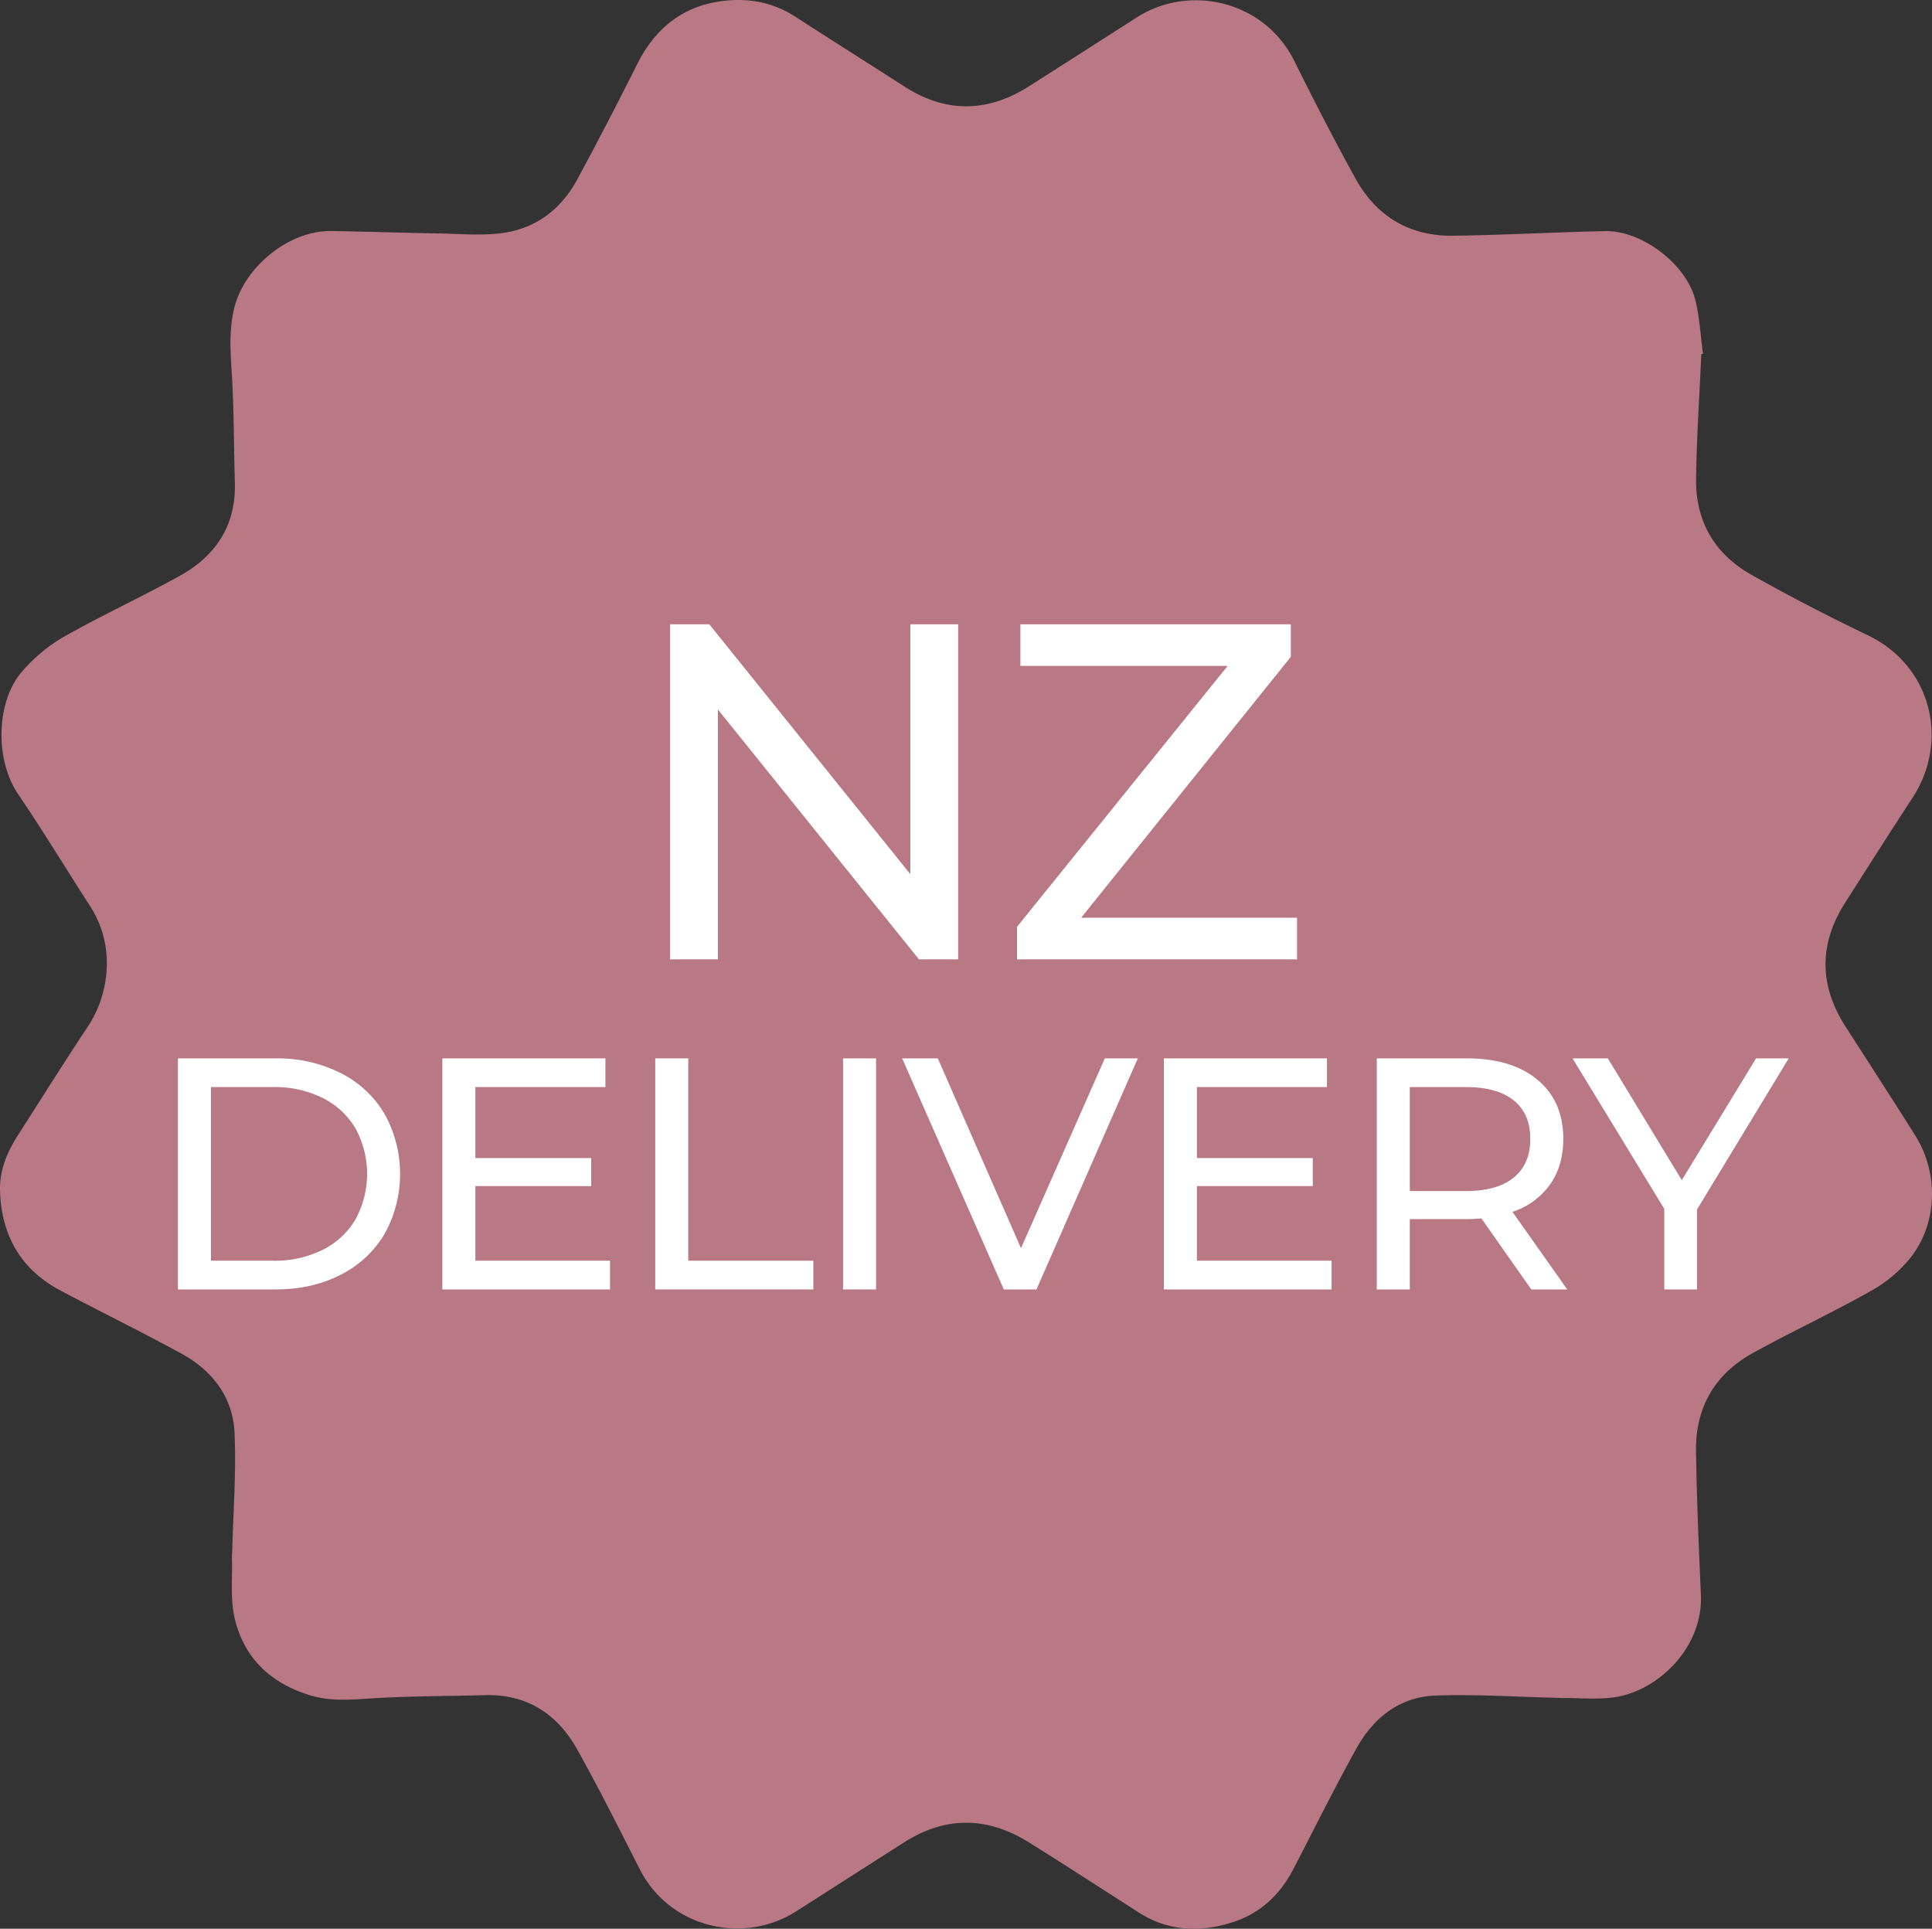 <svg id="Layer_1" data-name="Layer 1" xmlns="http://www.w3.org/2000/svg" width="772.368" height="771.033" viewBox="0 0 772.368 771.033"><rect x="0" y="0" width="772.368" height="771.033" fill="#333333" stroke="none"/><defs><style>.cls-1{fill:#b87884;}.cls-2{fill:#fff;}</style></defs><path class="cls-1" d="M693.477,156.048c-.736,16.711-1.902,33.416-2.088,50.133-.186,16.767,7.505,29.841,22.062,38.042,15.216,8.572,30.764,16.619,46.514,24.172,25.934,12.436,32.531,42.694,18.001,64.92-9.105,13.927-18.023,27.976-26.97,42.004q-15.765,24.716.074,49.439c9.332,14.572,18.775,29.076,27.983,43.725,9.326,14.837,8.929,34.84-1.8,48.602a54.014,54.014,0,0,1-15.793,13.36c-15.503,8.74-31.684,16.274-47.279,24.861-15.232,8.387-23.062,21.76-22.821,39.153.267,19.201,1.106,38.399,1.945,57.588.911,20.836-16.788,38.078-34.022,40.835-7.056,1.129-14.422.326-21.648.393-.665.006-1.331-.069-1.997-.085-16.11-.375-32.244-1.455-48.322-.907-14.204.484-24.733,8.685-31.496,20.775-8.928,15.96-17.006,32.394-25.449,48.624-5.213,10.021-12.961,17.469-23.678,21.027-13.132,4.361-26.105,4.016-38.215-3.757-14.57-9.353-29.102-18.767-43.782-27.945-16.564-10.357-33.288-10.618-49.922-.033-14.466,9.206-28.878,18.497-43.351,27.692-20.517,13.035-50.185,6.976-62.39-17.047-8.135-16.013-16.171-32.096-24.938-47.765-7.94-14.191-20.084-22.217-36.998-21.729-14.778.427-29.584.335-44.329,1.245-8.629.533-17.063,1.396-25.532-1.202-15.726-4.824-26.416-14.911-30.099-30.836-1.811-7.831-.825-16.307-1.09-24.492-.021-.662.092-1.327.109-1.992.399-15.923,1.678-31.887.922-47.756-.667-13.993-8.76-24.648-20.989-31.361C70.044,546.925,53.563,538.915,37.399,530.32c-16.017-8.518-23.663-22.438-24.063-40.184-.177-7.841,2.853-15.143,7.131-21.802,9.172-14.28,18.149-28.688,27.544-42.819a46.016,46.016,0,0,0,7.998-24.63,41.681,41.681,0,0,0-6.556-24.017c-9.656-14.957-18.898-30.191-28.888-44.92-9.49-13.992-8.693-37.298,1.624-49.079a65.906,65.906,0,0,1,16.683-13.841c15.197-8.602,31.124-15.912,46.396-24.39,14.424-8.008,22.48-20.251,21.957-37.336-.442-14.423-.333-28.876-1.224-43.269-.554-8.948-1.203-17.643,1.007-26.553,4.043-16.303,21.809-30.872,38.642-30.641,14.287.196,28.569.724,42.855.959,8.724.143,17.598,1.01,26.144-.234,13.048-1.899,23.01-9.507,29.307-21.103,8.333-15.344,16.34-30.872,24.176-46.476,6.452-12.847,16.351-21.692,30.331-24.481,11.199-2.234,22.495-.992,32.595,5.518,14.552,9.381,29.19,18.627,43.748,27.999,16.718,10.762,33.375,10.461,50.006-.121Q446.303,35.227,467.739,21.47c20.835-13.422,50.937-6.967,63.038,17.409,7.838,15.787,15.912,31.473,24.415,46.911,8.368,15.195,21.664,23.152,39.085,22.924,20.242-.264,40.472-1.409,60.714-1.848,14.702-.319,32.588,13.258,36.111,27.621,1.711,6.974,2.074,14.278,3.047,21.433Z" transform="translate(-13.329 -14.48)"/><path class="cls-2" d="M396.385,264.044v133.938h-15.69L300.332,298.103v99.879H281.199V264.044h15.69l80.363,99.879V264.044Z" transform="translate(-13.329 -14.48)"/><path class="cls-2" d="M531.852,381.336v16.646H419.919V384.971l84.19-104.28h-82.85V264.044H529.365v13.011l-83.807,104.28Z" transform="translate(-13.329 -14.48)"/><path class="cls-2" d="M84.471,437.57h38.928a56.291,56.291,0,0,1,25.996,5.807,42.67,42.67,0,0,1,17.616,16.297,49.396,49.396,0,0,1,0,48.164,42.658,42.658,0,0,1-17.616,16.297q-11.35,5.809-25.996,5.807H84.471Zm38.136,80.891a42.738,42.738,0,0,0,19.728-4.354,31.491,31.491,0,0,0,13.13-12.206,37.953,37.953,0,0,0,0-36.289,31.504,31.504,0,0,0-13.13-12.206,42.739,42.739,0,0,0-19.728-4.354H97.667v69.41Z" transform="translate(-13.329 -14.48)"/><path class="cls-2" d="M257.204,518.461v11.48H190.168V437.57H255.356v11.48H203.364v28.371h46.318v11.217H203.364v29.822Z" transform="translate(-13.329 -14.48)"/><path class="cls-2" d="M275.282,437.57h13.196v80.891H338.49v11.48H275.282Z" transform="translate(-13.329 -14.48)"/><path class="cls-2" d="M350.365,437.57H363.561v92.371H350.365Z" transform="translate(-13.329 -14.48)"/><path class="cls-2" d="M468.205,437.57l-40.512,92.371H414.629L373.986,437.57h14.252l33.253,75.876,33.518-75.876Z" transform="translate(-13.329 -14.48)"/><path class="cls-2" d="M545.662,518.461v11.48H478.627V437.57h65.188v11.48H491.823v28.371h46.317v11.217H491.823v29.822Z" transform="translate(-13.329 -14.48)"/><path class="cls-2" d="M625.497,529.941,605.571,501.57q-3.696.267-5.807.264H576.937v28.107H563.74V437.57h36.024q17.944,0,28.239,8.577,10.293,8.58,10.293,23.621,0,10.689-5.278,18.21a29.821,29.821,0,0,1-15.043,10.952l21.905,31.011Zm-6.994-44.734q6.598-5.408,6.599-15.438,0-10.027-6.599-15.373t-19.134-5.345H576.937v41.567h22.433Q611.904,490.618,618.503,485.207Z" transform="translate(-13.329 -14.48)"/><path class="cls-2" d="M691.739,498.008v31.934H678.675V497.743L641.99,437.57h14.12l29.558,48.692L715.359,437.57h13.064Z" transform="translate(-13.329 -14.48)"/></svg>